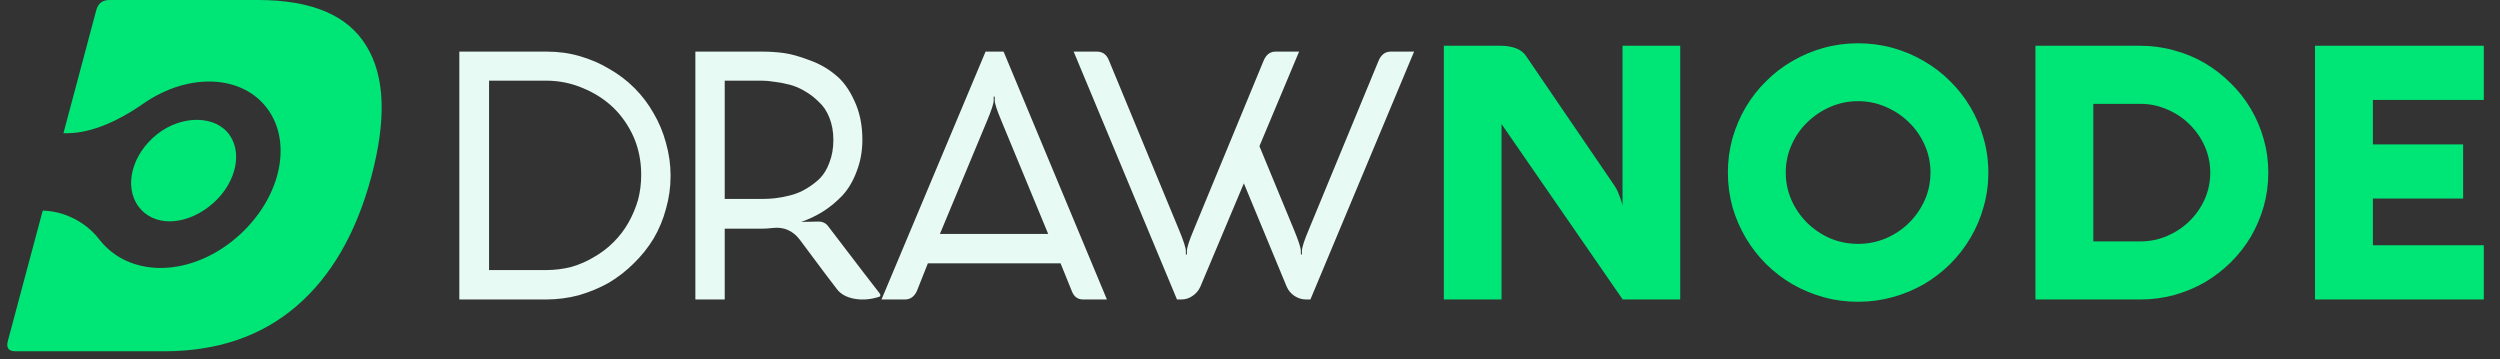 <svg xmlns="http://www.w3.org/2000/svg" xmlns:xlink="http://www.w3.org/1999/xlink" width="369" zoomAndPan="magnify" viewBox="0 0 276.75 39.75" height="53" preserveAspectRatio="xMidYMid meet" version="1.0"><rect x="0" y="0" width="276.75" height="39.75" fill="#333333" stroke="none"/><defs><clipPath id="4cde3e7d4c"><path d="M 50.328 5 L 157 5 L 157 34 L 50.328 34 Z M 50.328 5 " clip-rule="nonzero"/></clipPath><clipPath id="c20ad0870f"><path d="M 159 4.488 L 275 4.488 L 275 34 L 159 34 Z M 159 4.488 " clip-rule="nonzero"/></clipPath><clipPath id="4872955631"><path d="M 0.742 0 L 42.32 0 L 42.32 38.887 L 0.742 38.887 Z M 0.742 0 " clip-rule="nonzero"/></clipPath></defs><g clip-path="url(#4cde3e7d4c)"><path fill="#e7faf4" d="M 73.723 15.824 C 74.062 17.004 74.234 18.219 74.234 19.473 C 74.234 20.727 74.062 21.941 73.723 23.117 C 73.41 24.293 72.953 25.391 72.352 26.41 C 71.75 27.402 71.02 28.316 70.16 29.152 C 69.324 29.988 68.395 30.707 67.379 31.309 C 66.359 31.883 65.262 32.34 64.086 32.68 C 62.91 32.992 61.699 33.152 60.445 33.152 L 50.848 33.152 L 50.848 5.715 L 60.562 5.715 C 61.84 5.715 63.055 5.883 64.203 6.223 C 65.379 6.562 66.465 7.035 67.457 7.633 C 68.473 8.211 69.402 8.914 70.238 9.75 C 71.074 10.586 71.777 11.516 72.352 12.535 C 72.953 13.555 73.41 14.648 73.723 15.824 Z M 70.629 22.137 C 70.863 21.25 70.98 20.32 70.98 19.355 C 70.98 17.863 70.707 16.48 70.16 15.199 C 69.586 13.918 68.828 12.82 67.887 11.906 C 66.922 10.992 65.797 10.273 64.52 9.75 C 63.238 9.203 61.879 8.93 60.445 8.93 L 54.137 8.93 L 54.137 29.898 L 60.406 29.898 C 61.398 29.898 62.352 29.781 63.266 29.543 C 64.152 29.285 64.988 28.918 65.77 28.445 C 66.555 28.004 67.273 27.453 67.926 26.801 C 68.578 26.148 69.129 25.43 69.57 24.645 C 70.016 23.859 70.367 23.023 70.629 22.137 Z M 97.383 32.484 C 97.516 32.691 97.477 32.824 97.266 32.875 C 96.328 33.164 95.426 33.23 94.562 33.07 C 93.727 32.914 93.102 32.574 92.684 32.055 C 92.266 31.531 90.883 29.688 88.531 26.527 C 87.773 25.535 86.781 25.102 85.555 25.234 C 85.137 25.285 84.77 25.312 84.457 25.312 L 80.227 25.312 L 80.227 33.152 L 76.977 33.152 L 76.977 5.715 L 84.457 5.715 C 85.215 5.715 85.984 5.766 86.77 5.871 C 87.551 5.977 88.492 6.238 89.59 6.656 C 90.684 7.047 91.637 7.582 92.449 8.262 C 93.285 8.914 93.988 9.867 94.562 11.121 C 95.164 12.379 95.465 13.828 95.465 15.473 C 95.465 16.727 95.254 17.891 94.836 18.961 C 94.445 20.031 93.91 20.934 93.23 21.668 C 92.551 22.371 91.836 22.961 91.078 23.43 C 90.32 23.902 89.523 24.281 88.688 24.566 L 90.605 24.527 C 91.078 24.527 91.441 24.711 91.703 25.078 C 94.891 29.258 96.785 31.727 97.383 32.484 Z M 84.496 22.02 C 84.941 22.02 85.383 21.992 85.828 21.941 C 86.297 21.887 86.848 21.785 87.473 21.629 C 88.102 21.469 88.676 21.234 89.195 20.922 C 89.746 20.609 90.254 20.23 90.723 19.785 C 91.195 19.316 91.559 18.715 91.82 17.98 C 92.109 17.25 92.254 16.414 92.254 15.473 C 92.254 14.586 92.109 13.773 91.82 13.043 C 91.535 12.312 91.141 11.723 90.645 11.281 C 90.176 10.809 89.668 10.418 89.117 10.105 C 88.57 9.766 87.98 9.516 87.355 9.359 C 86.73 9.203 86.168 9.098 85.672 9.047 C 85.199 8.969 84.758 8.93 84.34 8.93 L 80.227 8.93 L 80.227 22.02 Z M 111.098 5.715 L 122.535 33.152 L 119.91 33.152 C 119.312 33.152 118.895 32.852 118.66 32.25 L 117.406 29.152 L 102.715 29.152 C 102.113 30.668 101.711 31.688 101.5 32.211 C 101.215 32.836 100.77 33.152 100.168 33.152 L 97.582 33.152 L 109.102 5.715 Z M 104.047 25.898 L 116.035 25.898 L 110.863 13.395 C 110.367 12.219 110.117 11.461 110.117 11.121 L 110.117 10.691 L 110 10.691 L 110 11.121 C 110 11.461 109.754 12.219 109.258 13.395 Z M 153.953 5.715 C 155.676 5.715 156.539 5.715 156.539 5.715 L 145.062 33.152 L 144.59 33.152 C 144.121 33.152 143.691 33.02 143.297 32.758 C 142.906 32.496 142.617 32.156 142.438 31.738 L 137.695 20.293 L 132.879 31.738 C 132.695 32.156 132.406 32.496 132.016 32.758 C 131.648 33.02 131.234 33.152 130.762 33.152 L 130.293 33.152 L 118.855 5.715 L 121.438 5.715 C 122.039 5.715 122.473 6.016 122.73 6.617 L 130.527 25.469 C 131.023 26.672 131.273 27.441 131.273 27.781 L 131.273 28.172 L 131.391 28.172 L 131.391 27.781 C 131.391 27.414 131.637 26.645 132.133 25.469 C 137.094 13.449 139.68 7.191 139.891 6.695 C 140.176 6.039 140.609 5.715 141.184 5.715 L 143.809 5.715 L 139.418 16.18 L 143.258 25.469 C 143.754 26.672 144.004 27.441 144.004 27.781 L 144.004 28.172 L 144.121 28.172 L 144.121 27.781 C 144.121 27.414 144.367 26.645 144.863 25.469 C 149.828 13.449 152.414 7.191 152.621 6.695 C 152.91 6.039 153.352 5.715 153.953 5.715 Z M 153.953 5.715 " fill-opacity="1" fill-rule="nonzero"/></g><g clip-path="url(#c20ad0870f)"><path fill="#00e676" d="M 186 33.152 L 179.633 33.152 L 166.219 13.73 L 166.219 33.152 L 159.832 33.152 L 159.832 5.066 L 166.141 5.066 C 166.766 5.066 167.32 5.16 167.805 5.34 C 168.285 5.523 168.66 5.805 168.922 6.184 L 178.734 20.57 C 178.875 20.777 179 21.008 179.105 21.254 C 179.211 21.504 179.301 21.738 179.379 21.961 C 179.457 22.168 179.516 22.352 179.555 22.508 C 179.594 22.664 179.613 22.766 179.613 22.805 L 179.613 5.066 L 186 5.066 Z M 191.277 19.098 C 191.277 17.781 191.449 16.512 191.785 15.297 C 192.141 14.07 192.629 12.926 193.254 11.867 C 193.883 10.809 194.633 9.848 195.508 8.988 C 196.383 8.109 197.355 7.367 198.426 6.754 C 199.496 6.125 200.648 5.641 201.875 5.301 C 203.102 4.961 204.375 4.793 205.691 4.793 C 207.012 4.793 208.285 4.961 209.512 5.301 C 210.742 5.641 211.891 6.125 212.961 6.754 C 214.031 7.367 215.004 8.109 215.879 8.988 C 216.754 9.848 217.504 10.809 218.129 11.867 C 218.758 12.926 219.242 14.07 219.578 15.297 C 219.934 16.512 220.109 17.781 220.109 19.098 C 220.109 20.418 219.934 21.691 219.578 22.922 C 219.242 24.137 218.758 25.273 218.129 26.332 C 217.504 27.391 216.754 28.355 215.879 29.23 C 215.004 30.094 214.031 30.84 212.961 31.465 C 211.891 32.078 210.742 32.555 209.512 32.895 C 208.285 33.234 207.012 33.406 205.691 33.406 C 204.359 33.406 203.082 33.234 201.855 32.895 C 200.641 32.555 199.496 32.078 198.426 31.465 C 197.355 30.84 196.383 30.094 195.508 29.23 C 194.633 28.355 193.883 27.391 193.254 26.332 C 192.629 25.273 192.141 24.137 191.785 22.922 C 191.449 21.691 191.277 20.418 191.277 19.098 Z M 197.684 19.098 C 197.684 20.184 197.898 21.211 198.328 22.176 C 198.758 23.129 199.34 23.965 200.07 24.684 C 200.805 25.402 201.652 25.973 202.617 26.391 C 203.586 26.793 204.609 26.996 205.691 26.996 C 206.766 26.996 207.781 26.793 208.75 26.391 C 209.727 25.973 210.582 25.402 211.312 24.684 C 212.047 23.965 212.625 23.129 213.059 22.176 C 213.488 21.211 213.703 20.184 213.703 19.098 C 213.703 18.016 213.488 16.996 213.059 16.043 C 212.625 15.074 212.047 14.238 211.312 13.535 C 210.582 12.816 209.727 12.246 208.75 11.828 C 207.781 11.41 206.766 11.199 205.691 11.199 C 204.609 11.199 203.586 11.41 202.617 11.828 C 201.652 12.246 200.805 12.816 200.07 13.535 C 199.34 14.238 198.758 15.074 198.328 16.043 C 197.898 16.996 197.684 18.016 197.684 19.098 Z M 225.324 33.152 L 225.324 5.066 L 236.938 5.066 C 238.23 5.066 239.48 5.238 240.68 5.578 C 241.895 5.902 243.023 6.375 244.07 6.988 C 245.113 7.602 246.066 8.34 246.93 9.203 C 247.805 10.051 248.547 11 249.16 12.043 C 249.773 13.074 250.25 14.191 250.59 15.395 C 250.93 16.582 251.102 17.824 251.102 19.117 C 251.102 20.41 250.93 21.66 250.59 22.863 C 250.25 24.051 249.773 25.168 249.16 26.215 C 248.547 27.246 247.805 28.191 246.93 29.055 C 246.066 29.902 245.113 30.637 244.07 31.25 C 243.023 31.852 241.895 32.32 240.68 32.66 C 239.48 32.988 238.23 33.152 236.938 33.152 Z M 236.938 26.723 C 237.973 26.723 238.949 26.527 239.879 26.133 C 240.816 25.73 241.641 25.188 242.344 24.508 C 243.062 23.816 243.633 23.004 244.051 22.078 C 244.465 21.148 244.676 20.164 244.676 19.117 C 244.676 18.074 244.465 17.086 244.051 16.16 C 243.633 15.23 243.062 14.422 242.344 13.73 C 241.641 13.035 240.816 12.496 239.879 12.102 C 238.949 11.699 237.973 11.496 236.938 11.496 L 231.73 11.496 L 231.73 26.723 Z M 274.957 33.152 L 256.273 33.152 L 256.273 5.066 L 274.957 5.066 L 274.957 11.062 L 262.68 11.062 L 262.68 15.984 L 272.668 15.984 L 272.668 21.98 L 262.68 21.98 L 262.68 27.152 L 274.957 27.152 Z M 274.957 33.152 " fill-opacity="1" fill-rule="nonzero"/></g><g clip-path="url(#4872955631)"><path fill="#00e676" d="M 41.109 19.547 C 39.445 25.781 36.68 30.59 32.781 33.922 C 28.879 37.25 24.008 38.887 18.148 38.887 L 1.727 38.887 C 0.934 38.887 0.664 38.516 0.875 37.723 L 4.73 23.312 C 5.969 23.355 7.141 23.664 8.242 24.23 C 9.348 24.801 10.277 25.574 11.035 26.559 C 14.27 30.656 20.668 30.703 25.734 26.672 C 30.762 22.66 32.531 16.301 29.75 12.242 C 27.027 8.27 20.965 7.934 15.867 11.469 C 12.582 13.746 9.625 14.84 7.023 14.746 L 10.648 1.16 C 10.863 0.371 11.328 0 12.121 0 L 28.539 0 C 34.508 0 38.492 1.688 40.547 5.07 C 42.613 8.402 42.801 13.207 41.109 19.547 Z M 41.109 19.547 " fill-opacity="1" fill-rule="nonzero"/></g><path fill="#00e676" d="M 23.172 22.844 C 20.348 25.039 16.977 25.059 15.352 22.887 C 13.672 20.652 14.598 17.055 17.41 14.844 C 20.164 12.684 23.93 12.75 25.449 14.996 C 26.949 17.211 25.934 20.691 23.172 22.844 Z M 23.172 22.844 " fill-opacity="1" fill-rule="nonzero"/></svg>